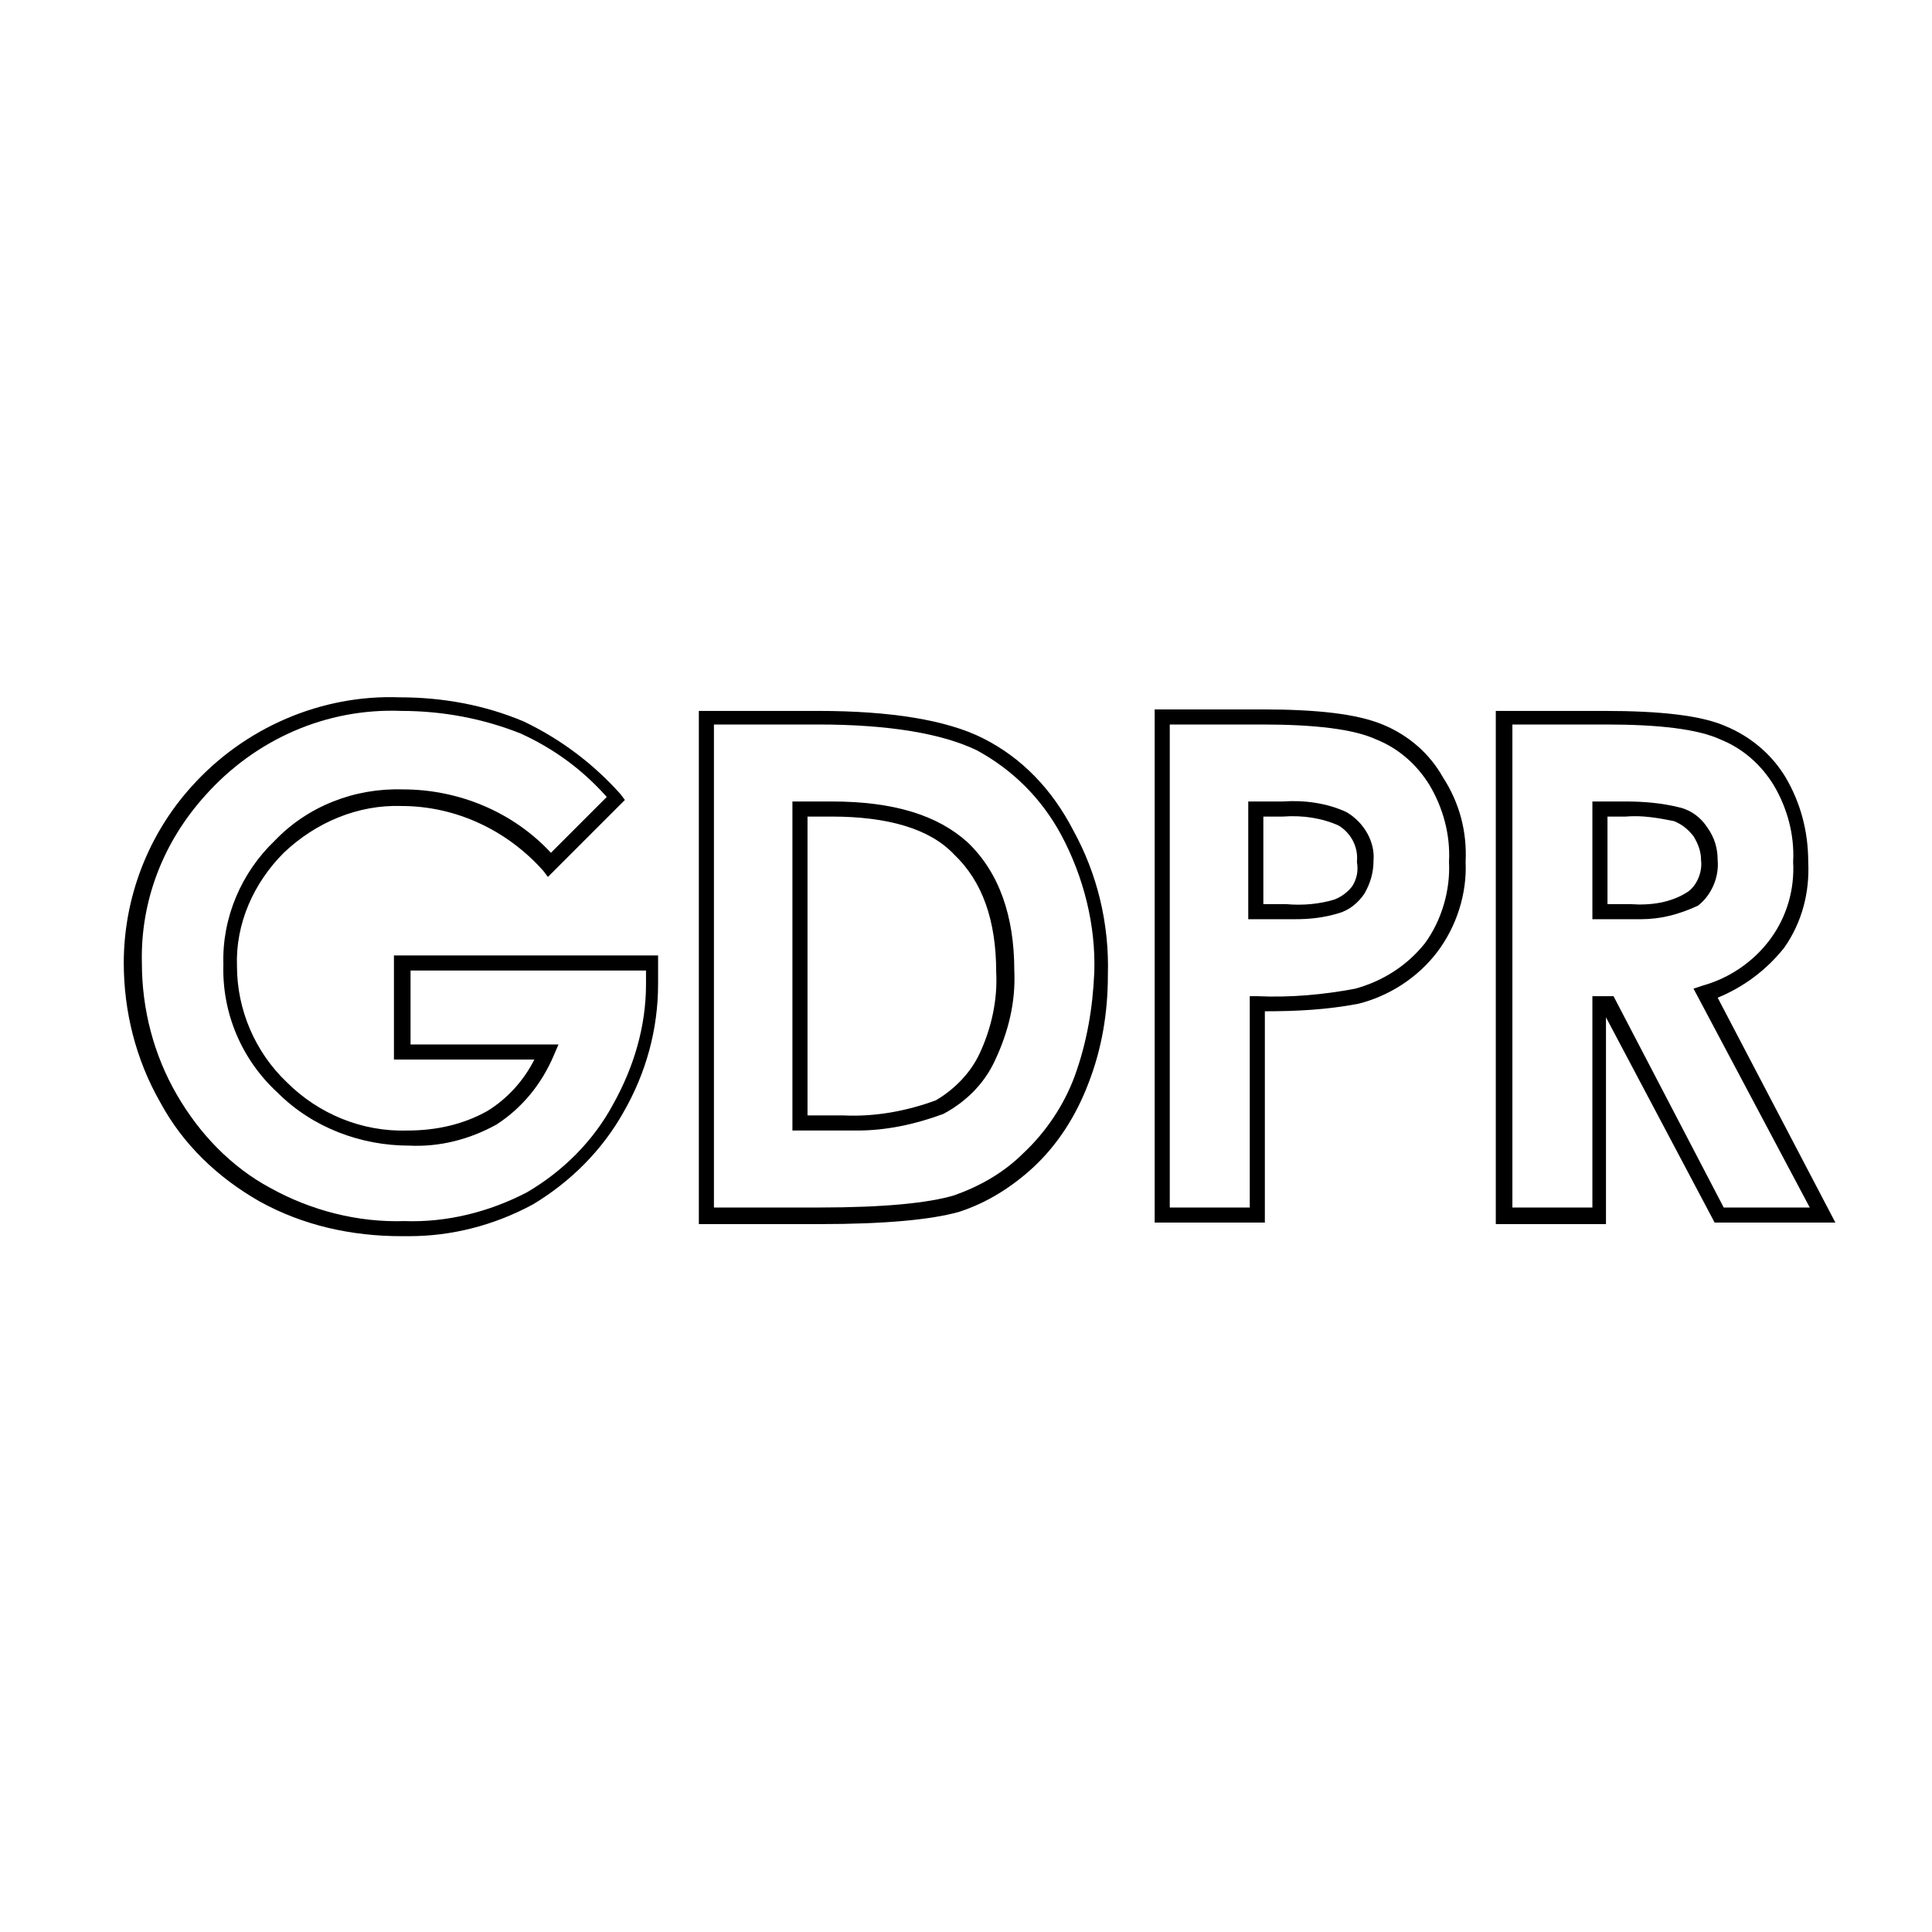 <?xml version="1.0" encoding="utf-8"?>
<!-- Generator: Adobe Illustrator 25.3.1, SVG Export Plug-In . SVG Version: 6.00 Build 0)  -->
<svg version="1.1" id="Layer_1" xmlns="http://www.w3.org/2000/svg" xmlns:xlink="http://www.w3.org/1999/xlink" x="0px" y="0px"
	 viewBox="0 0 128 128" style="enable-background:new 0 0 128 128;" xml:space="preserve">
<style type="text/css">
	.st0{fill:currentColor;}
</style>
<g>
	<path class="st0" d="M113.8,66.1c1.7-0.7,3.2-1.8,4.4-3.3c1.2-1.7,1.7-3.7,1.6-5.7c0-2-0.5-3.9-1.5-5.6c-0.9-1.5-2.3-2.7-4-3.4
		c-1.6-0.7-4.3-1-8-1h-7.2v34h7.3V67.4l7.2,13.6h8L113.8,66.1z M106.9,66h-1.4v14h-5.3V48h6.2c3.5,0,6.1,0.3,7.6,1
		c1.5,0.6,2.7,1.7,3.5,3c0.9,1.5,1.4,3.3,1.3,5.1c0.1,1.8-0.4,3.6-1.5,5.1c-1.1,1.5-2.7,2.6-4.5,3.1l-0.6,0.2l7.7,14.5h-5.7
		L106.9,66z"/>
	<path class="st0" d="M26.1,70.2h9.3c-0.7,1.4-1.8,2.6-3.1,3.4c-1.6,0.9-3.4,1.3-5.3,1.3c-3,0.1-5.9-1.1-8-3.2
		c-2.1-2-3.3-4.8-3.3-7.7c-0.1-2.8,1.1-5.5,3.1-7.5c2.1-2,4.9-3.2,7.8-3.1c3.6,0,7,1.6,9.4,4.3l0.3,0.4l5.1-5.1l-0.3-0.4
		c-1.8-2-3.9-3.6-6.4-4.8l0,0c-2.6-1.1-5.4-1.6-8.2-1.6c-5.2-0.2-10.3,2-13.8,5.9c-2.9,3.2-4.5,7.4-4.5,11.7c0,3.2,0.8,6.4,2.4,9.2
		c1.5,2.8,3.8,5,6.6,6.6c2.9,1.6,6.1,2.3,9.4,2.3c0.2,0,0.3,0,0.5,0c2.8,0,5.6-0.7,8.2-2.1c2.5-1.5,4.6-3.6,6-6.1
		c1.5-2.6,2.3-5.5,2.3-8.5v-1.9H26.1V70.2z M27.1,64.3h15.7v0.9c0,2.8-0.8,5.5-2.2,8c-1.3,2.4-3.3,4.4-5.7,5.8
		c-2.5,1.3-5.3,2-8.1,1.9c-3.1,0.1-6.2-0.7-8.9-2.2c-2.6-1.4-4.7-3.6-6.2-6.2c-1.5-2.6-2.3-5.6-2.3-8.7c-0.1-4.1,1.4-8,4.2-11.1
		c3.3-3.7,8-5.8,13-5.6c2.7,0,5.4,0.5,7.9,1.5c2.2,1,4.1,2.4,5.7,4.2l-3.7,3.7c-2.5-2.7-6.1-4.2-9.8-4.2c-3.2-0.1-6.3,1.1-8.5,3.4
		c-2.2,2.1-3.5,5.1-3.4,8.2c-0.1,3.2,1.2,6.3,3.6,8.5c2.3,2.3,5.5,3.5,8.7,3.5c2,0.1,4-0.4,5.8-1.4c1.7-1.1,3-2.7,3.8-4.6l0.3-0.7
		h-9.8V64.3z"/>
	<path class="st0" d="M91.6,48c-1.7-0.7-4.3-1-8-1h-7.1v34h7.3V67c2.1,0,4.1-0.1,6.2-0.5c2-0.5,3.9-1.7,5.2-3.4c1.3-1.7,2-3.9,1.9-6
		c0.1-2-0.4-3.9-1.5-5.6C94.7,49.9,93.3,48.7,91.6,48z M94.4,62.5c-1.2,1.5-2.8,2.5-4.6,3c-2.1,0.4-4.3,0.6-6.5,0.5l-0.5,0v14h-5.3
		V48h6.1c3.5,0,6.1,0.3,7.6,1c1.5,0.6,2.7,1.7,3.5,3c0.9,1.5,1.4,3.3,1.3,5.1C96.1,59,95.5,61,94.4,62.5z"/>
	<path class="st0" d="M65.1,48.9c-2.4-1.2-6.1-1.8-10.9-1.8h-7.9v34h8c4.4,0,7.4-0.3,9.2-0.8c1.9-0.6,3.6-1.7,5-3
		c1.6-1.5,2.8-3.4,3.6-5.5c0.9-2.3,1.3-4.7,1.3-7.2c0.1-3.4-0.7-6.7-2.3-9.6C69.7,52.3,67.7,50.2,65.1,48.9z M71.2,71.3
		c-0.7,1.9-1.9,3.7-3.4,5.1c-1.3,1.3-2.9,2.2-4.6,2.8c-1.7,0.5-4.6,0.8-8.9,0.8h-7V48h6.9c4.7,0,8.2,0.6,10.5,1.7
		c2.4,1.3,4.3,3.2,5.6,5.6c1.5,2.8,2.3,6,2.2,9.1C72.4,66.8,72,69.1,71.2,71.3z"/>
	<path class="st0" d="M55.1,53.1h-2.6v21.8l3.4,0c0.3,0,0.6,0,0.9,0c1.9,0,3.8-0.4,5.7-1.1c1.5-0.8,2.7-2,3.4-3.5
		c0.9-1.9,1.4-3.9,1.3-6c0-3.6-1-6.5-3.1-8.5C62.1,54,59.2,53.1,55.1,53.1z M64.9,69.8c-0.6,1.3-1.7,2.4-2.9,3.1
		c-1.9,0.7-4,1.1-6.1,1h-2.4V54.1h1.6c3.7,0,6.5,0.8,8.1,2.5c1.9,1.8,2.8,4.4,2.8,7.8C66.1,66.2,65.7,68.1,64.9,69.8z"/>
	<path class="st0" d="M113.8,57c0-0.8-0.2-1.5-0.7-2.2c-0.4-0.6-1-1.1-1.8-1.3c-1.2-0.3-2.4-0.4-3.6-0.4h-2.2l0,7.8l2.5,0
		c0.2,0,0.5,0,0.7,0c1.3,0,2.5-0.3,3.8-0.9C113.4,59.3,113.9,58.1,113.8,57z M108,59.9h-1.5l0-5.8l1.2,0c1.1-0.1,2.2,0.1,3.2,0.3
		c0.5,0.2,0.9,0.5,1.3,1c0.3,0.5,0.5,1,0.5,1.6c0.1,0.8-0.3,1.7-0.9,2.1C110.7,59.8,109.4,60,108,59.9z"/>
	<path class="st0" d="M89.2,53.8c-1.3-0.6-2.8-0.8-4.2-0.7h-2.3l0,7.8l2.5,0c0.2,0,0.4,0,0.6,0c1,0,1.9-0.1,2.9-0.4
		c0.7-0.2,1.3-0.7,1.7-1.3c0.4-0.7,0.6-1.4,0.6-2.2C91.1,55.8,90.4,54.5,89.2,53.8z M89.6,58.7c-0.3,0.4-0.7,0.7-1.2,0.9
		c-1,0.3-2.1,0.4-3.2,0.3h-1.5l0-5.8l1.3,0c1.3-0.1,2.6,0.1,3.7,0.6c0.8,0.5,1.3,1.4,1.2,2.4C90,57.7,89.9,58.2,89.6,58.7z"/>
</g>
</svg>
